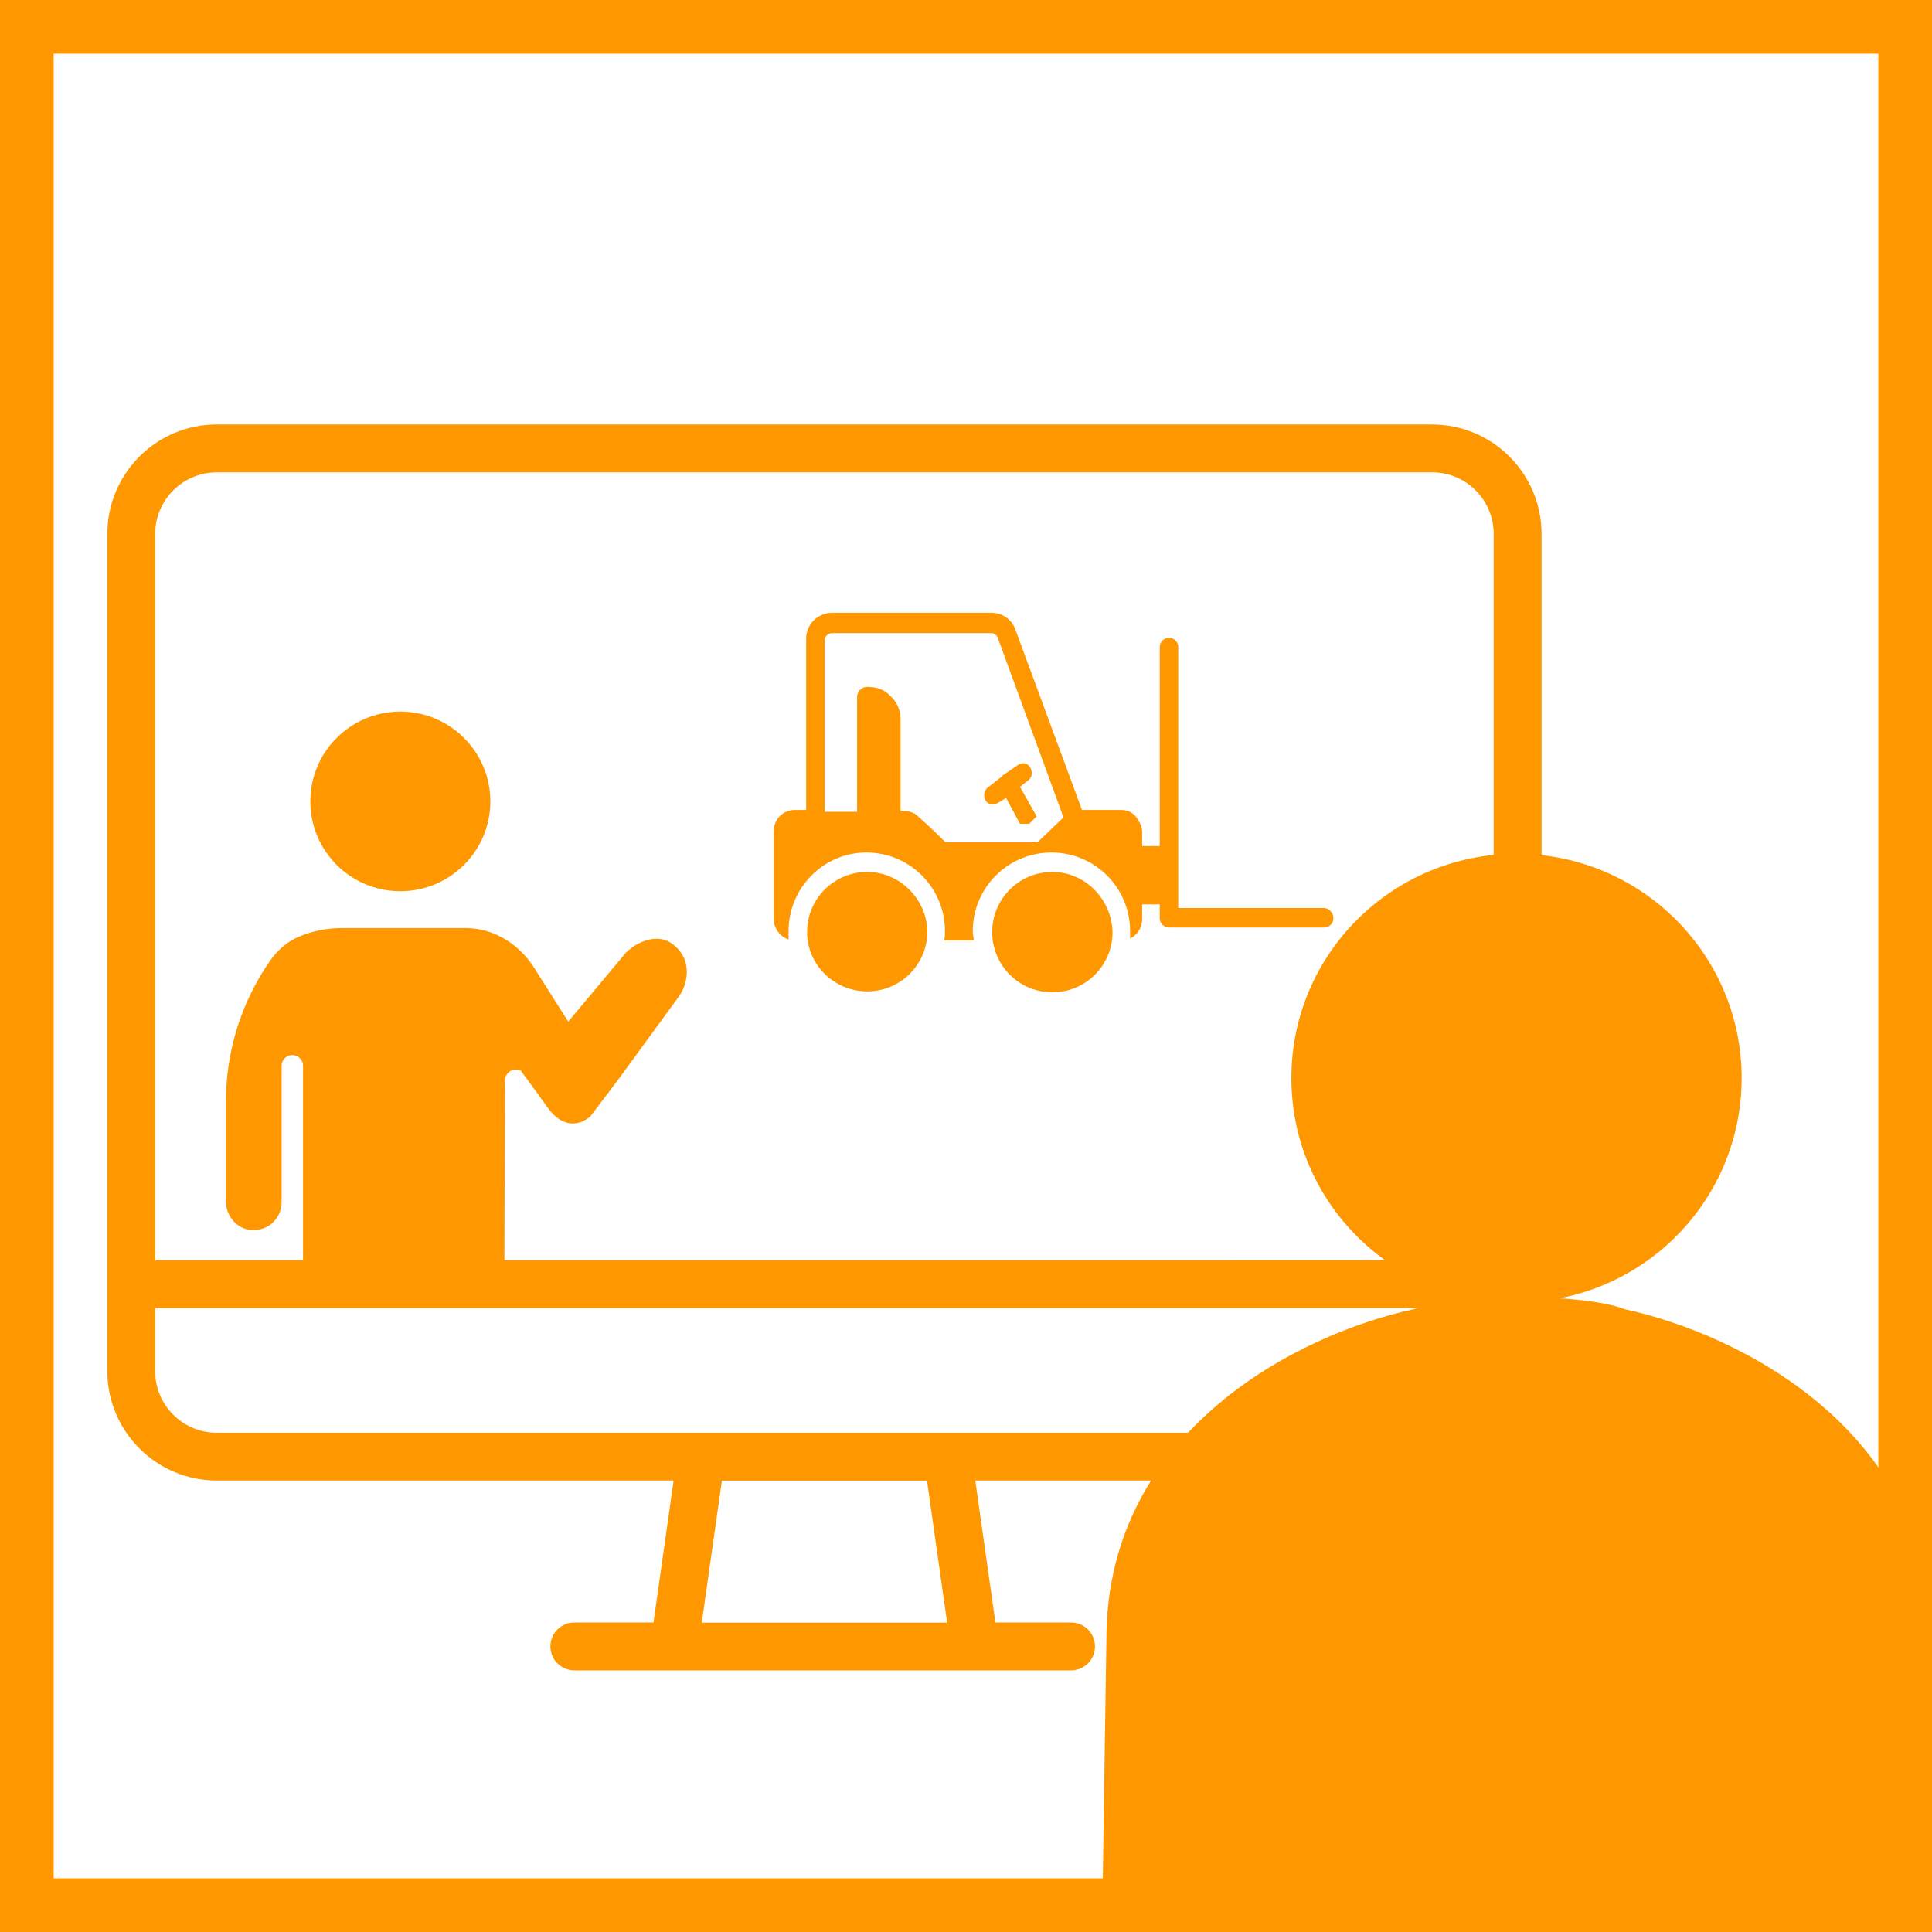 <svg width="396" height="396" viewBox="0 0 396 396" fill="none" xmlns="http://www.w3.org/2000/svg">
<rect x="5.5" y="5.5" width="385" height="385" stroke="#FF9800" stroke-width="11"/>
<path fill-rule="evenodd" clip-rule="evenodd" d="M55.603 250.871C54.267 251.949 52.524 252.36 50.797 252.015C48.24 251.502 46.304 249.012 46.308 246.228V225.835C46.308 215.5 49.41 205.532 55.294 197.013C56.898 194.683 58.975 192.939 61.31 191.97C64.084 190.813 67.014 190.226 70.02 190.226H95.363C95.82 190.226 96.273 190.247 96.733 190.287C101.76 190.685 106.526 193.708 109.484 198.369L118.032 211.857L109.482 221.374C109.409 220.193 106.894 219.259 105.702 219.255C104.487 219.255 103.505 220.228 103.502 221.427L103.376 262.201H62.112V218.431C62.112 217.235 61.127 216.256 59.917 216.256C58.708 216.256 57.722 217.233 57.722 218.431V246.435C57.722 248.161 56.951 249.779 55.603 250.871Z" fill="#FF9800"/>
<path d="M100.507 164.262C100.507 174.431 92.246 182.673 82.056 182.673C71.866 182.673 63.606 174.431 63.606 164.262C63.606 154.096 71.866 145.854 82.056 145.854C92.246 145.854 100.507 154.096 100.507 164.262Z" fill="#FF9800"/>
<path d="M127.628 196.059L116.555 209.304L102.917 214.426C102.917 214.426 107.726 220.604 112.14 226.876C116.555 233.148 121.015 228.819 121.015 228.819L126.758 221.225L138.939 204.536C141.027 201.887 142.158 196.588 137.721 193.409C134.108 190.821 129.194 193.851 127.628 196.059Z" fill="#FF9800"/>
<path d="M202.043 164.114C202.422 164.684 202.992 164.873 203.561 164.873C203.94 164.873 204.32 164.684 204.699 164.494L206.217 163.545L209.063 168.858H210.96L212.478 167.34L209.063 161.269L210.771 159.941C211.53 159.371 211.719 158.233 211.15 157.285C210.58 156.336 209.442 156.147 208.494 156.906L205.458 158.992L205.079 159.371L202.423 161.458C201.664 162.027 201.475 163.355 202.043 164.114L202.043 164.114Z" fill="#FF9800"/>
<path d="M271.417 186.123H241.504V132.622C241.504 131.484 240.555 130.725 239.607 130.725C238.658 130.725 237.71 131.484 237.71 132.622V173.414H234.105V170.568C234.105 169.43 233.535 168.291 232.777 167.342C232.018 166.394 230.88 166.014 229.742 166.014H221.774L208.112 129.018C207.353 126.931 205.456 125.603 203.179 125.603H170.547C167.701 125.603 165.235 127.88 165.235 130.915V166.013H162.958C160.491 166.013 158.594 167.91 158.594 170.377V188.4C158.594 190.298 159.921 192.005 161.629 192.575V190.867C161.629 181.95 168.838 174.741 177.566 174.741C186.483 174.741 193.692 181.95 193.692 190.867C193.692 191.437 193.692 192.195 193.502 192.764H199.573C199.573 192.195 199.384 191.437 199.384 190.867C199.384 181.95 206.593 174.741 215.51 174.741C224.427 174.741 231.636 181.95 231.636 190.867V192.385C233.155 191.626 234.103 190.108 234.103 188.401V185.365H237.708V188.211C237.708 189.349 238.656 190.108 239.605 190.108H271.414C272.362 190.108 273.311 189.349 273.311 188.211C273.312 187.073 272.363 186.124 271.415 186.124L271.417 186.123ZM212.856 172.463C212.667 172.653 212.477 172.653 212.287 172.653H194.074C193.504 172.653 193.884 172.463 188.192 167.34C187.433 166.581 186.295 166.202 185.157 166.202H184.587V147.42C184.587 145.523 183.828 143.815 182.501 142.677C181.363 141.35 179.655 140.78 177.758 140.78C176.62 140.78 175.671 141.729 175.671 142.867V166.392H169.032V131.293C169.032 130.534 169.601 129.775 170.55 129.775H203.182C203.751 129.775 204.32 130.154 204.509 130.724L217.98 167.53L212.856 172.463Z" fill="#FF9800"/>
<path d="M177.758 178.724C170.927 178.724 165.426 184.226 165.426 191.056C165.426 197.696 170.927 203.198 177.758 203.198C184.588 203.198 190.09 197.697 190.09 190.866C189.9 184.226 184.398 178.724 177.758 178.724Z" fill="#FF9800"/>
<path d="M215.703 178.724C208.872 178.724 203.371 184.226 203.371 191.056C203.371 197.886 208.872 203.388 215.703 203.388C222.533 203.388 228.035 197.886 228.035 191.056C227.844 184.226 222.342 178.724 215.703 178.724Z" fill="#FF9800"/>
<path d="M293.558 87H44.415C32.056 87 22 97.067 22 109.44V281.024C22 293.396 32.056 303.463 44.415 303.463H138.07L133.942 332.561H117.712C115.005 332.561 112.813 334.756 112.813 337.466C112.813 340.176 115.005 342.371 117.712 342.371H219.54C222.247 342.371 224.439 340.176 224.439 337.466C224.439 334.756 222.247 332.561 219.54 332.561H204.032L199.904 303.463H293.558C305.918 303.463 315.974 293.396 315.974 281.024V109.452C315.974 97.08 305.918 87.013 293.558 87.013L293.558 87ZM44.415 96.81H293.545C300.503 96.81 306.161 102.475 306.161 109.44V258.29L31.799 258.303V109.452C31.799 102.487 37.458 96.822 44.415 96.822L44.415 96.81ZM194.133 332.586H143.84L147.968 303.488H190.005L194.133 332.586ZM293.558 293.667H44.415C37.458 293.667 31.799 288.002 31.799 281.037V268.113H306.175V281.037C306.175 288.002 300.515 293.667 293.558 293.667Z" fill="#FF9800"/>
<path d="M333.033 268.354C324.024 264.867 298.39 265.273 289.851 268.326C266.121 273.434 226.777 293.263 226.777 336.005L226.001 387.555C225.973 389.482 226.729 391.348 228.1 392.728C229.468 394.107 231.334 394.879 233.289 394.879H382.413L387.755 395.583C388.072 395.632 388.394 395.648 388.712 395.648C390.47 395.648 392.171 395.016 393.514 393.862C395.091 392.486 396 390.503 396 388.424V336.105C396 293.339 356.781 273.497 333.035 268.353L333.033 268.354Z" fill="#FF9800"/>
<path d="M356.986 220.976C356.986 246.367 336.325 266.948 310.841 266.948C285.353 266.948 264.692 246.367 264.692 220.976C264.692 195.585 285.353 175 310.841 175C336.325 175 356.986 195.585 356.986 220.976Z" fill="#FF9800"/>
</svg>
